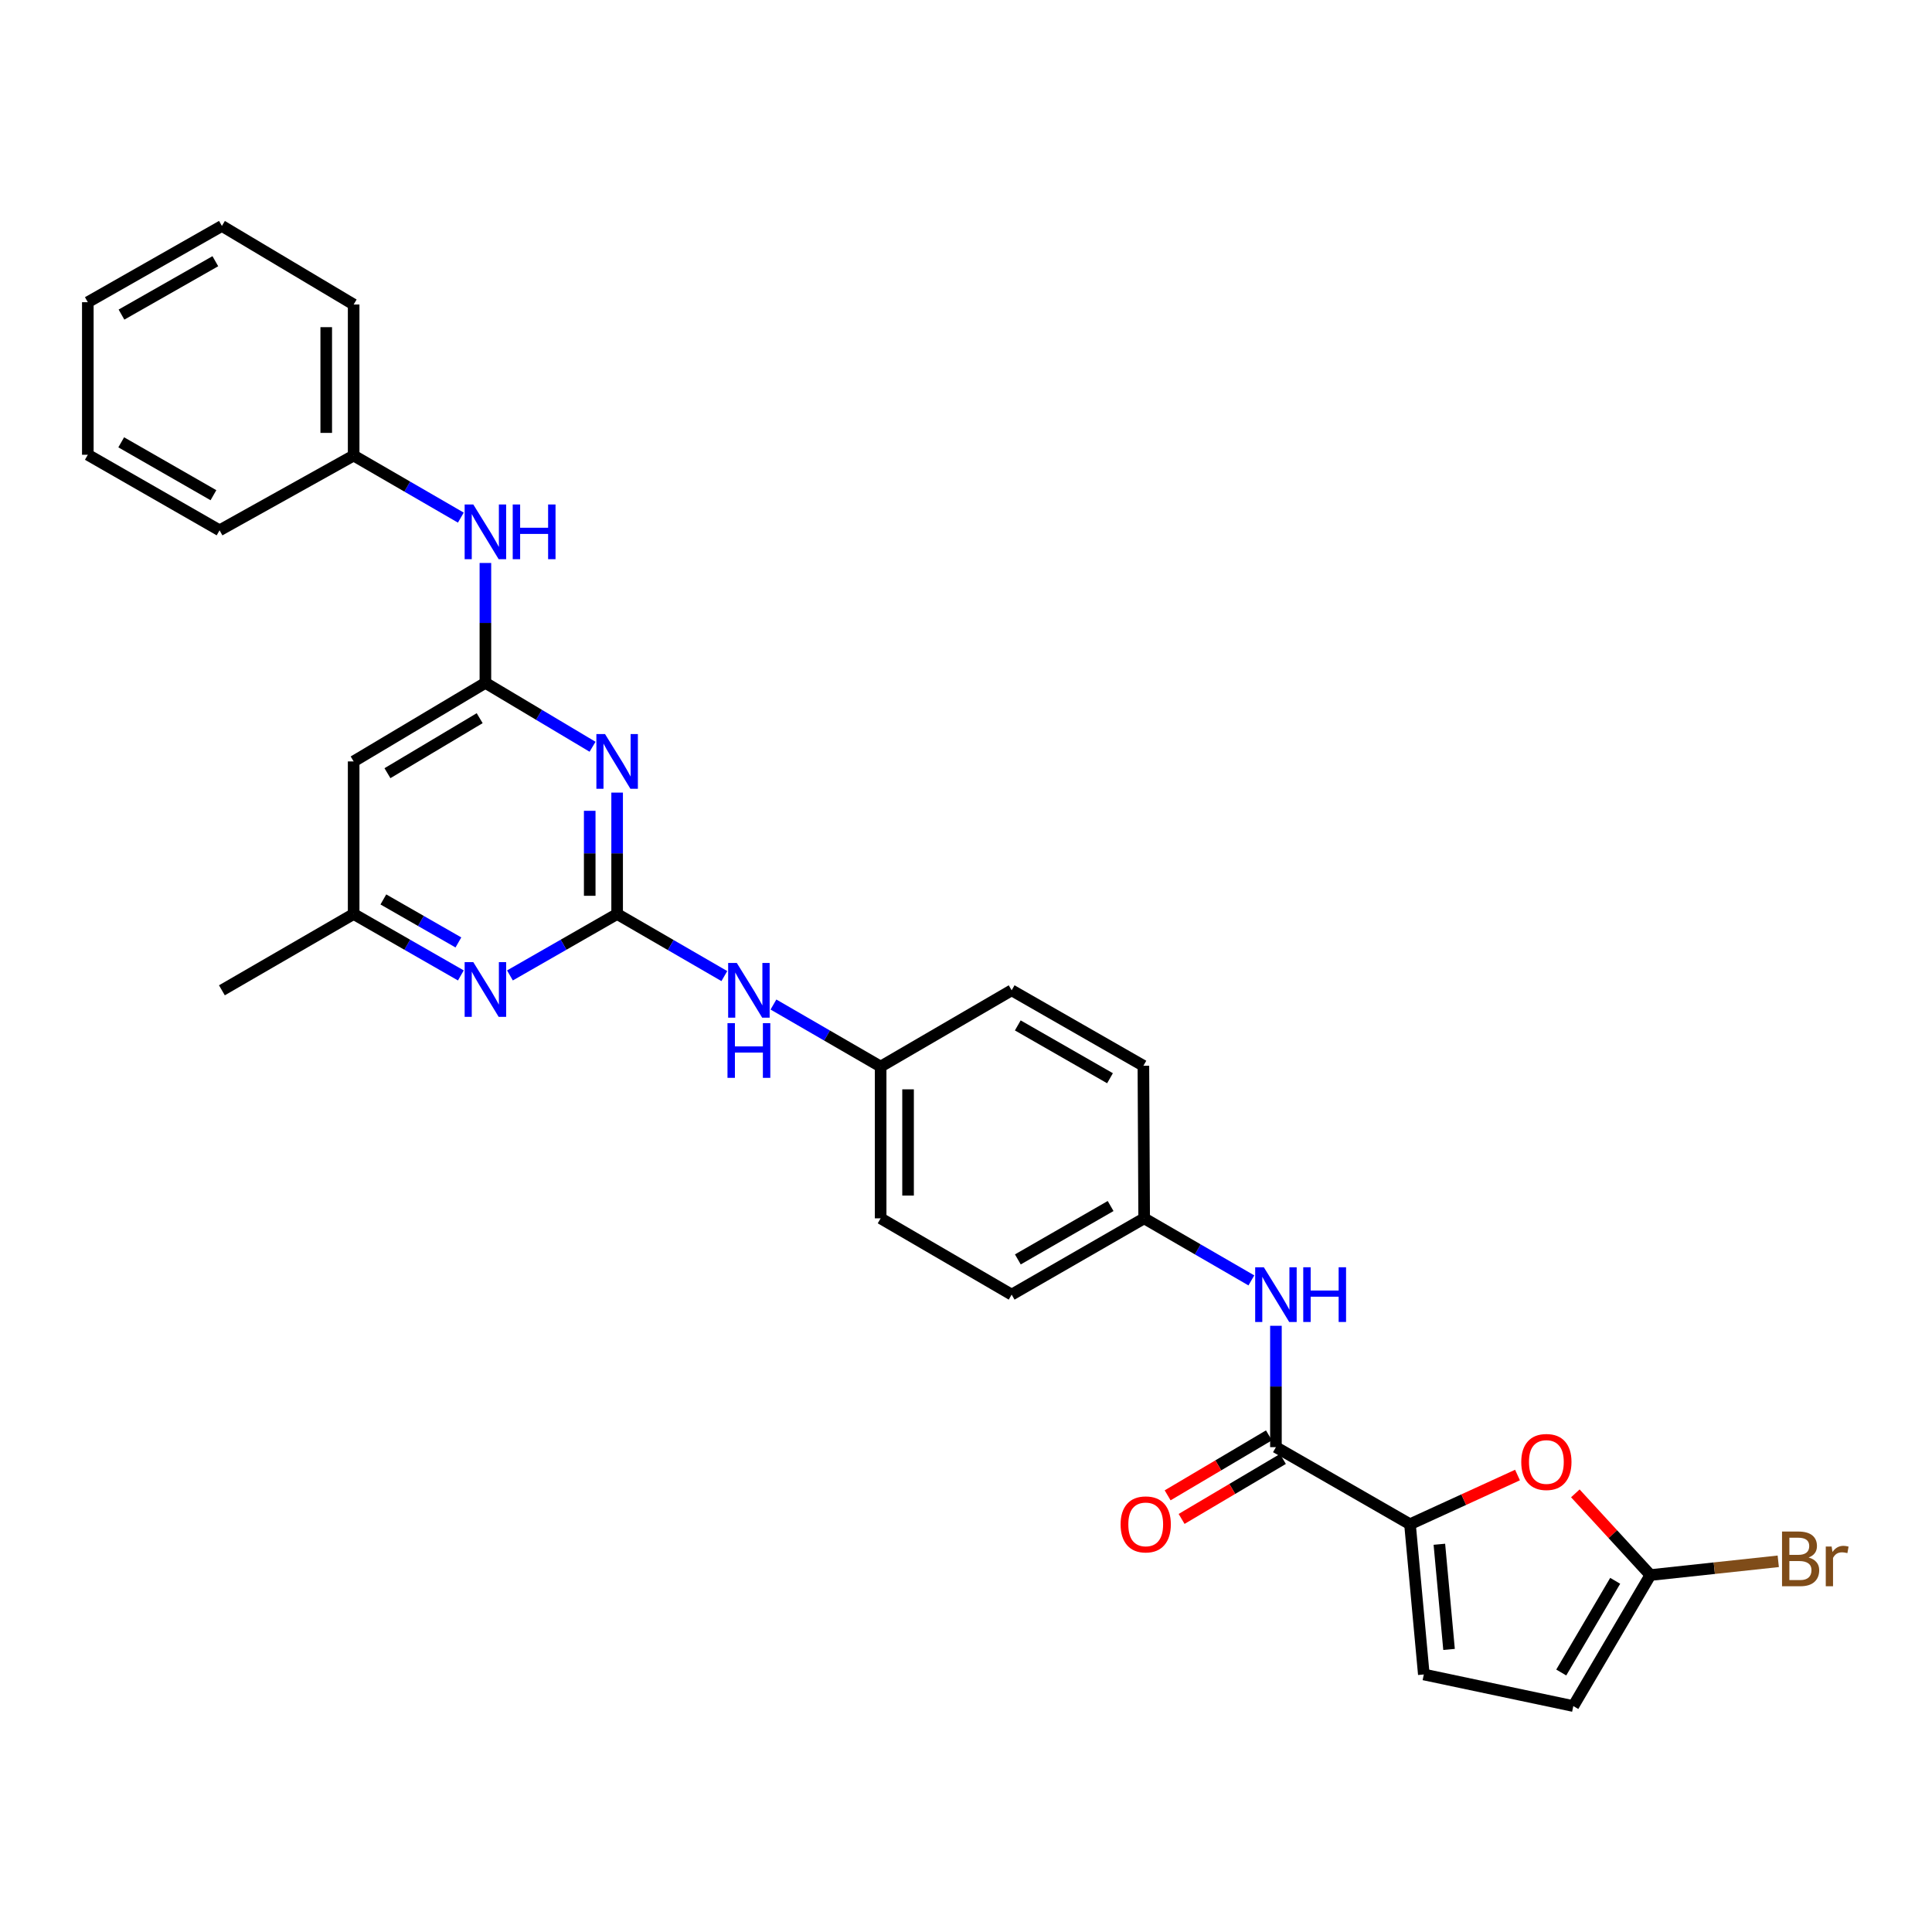 <?xml version='1.0' encoding='iso-8859-1'?>
<svg version='1.1' baseProfile='full'
              xmlns='http://www.w3.org/2000/svg'
                      xmlns:rdkit='http://www.rdkit.org/xml'
                      xmlns:xlink='http://www.w3.org/1999/xlink'
                  xml:space='preserve'
width='1000px' height='1000px' viewBox='0 0 1000 1000'>
<!-- END OF HEADER -->
<rect style='opacity:1.0;fill:#FFFFFF;stroke:none' width='1000' height='1000' x='0' y='0'> </rect>
<path class='bond-0' d='M 319.427,473.088 L 319.427,441.667' style='fill:none;fill-rule:evenodd;stroke:#000000;stroke-width:6px;stroke-linecap:butt;stroke-linejoin:miter;stroke-opacity:1' />
<path class='bond-0' d='M 319.427,441.667 L 319.427,410.246' style='fill:none;fill-rule:evenodd;stroke:#0000FF;stroke-width:6px;stroke-linecap:butt;stroke-linejoin:miter;stroke-opacity:1' />
<path class='bond-0' d='M 305.238,463.662 L 305.238,441.667' style='fill:none;fill-rule:evenodd;stroke:#000000;stroke-width:6px;stroke-linecap:butt;stroke-linejoin:miter;stroke-opacity:1' />
<path class='bond-0' d='M 305.238,441.667 L 305.238,419.672' style='fill:none;fill-rule:evenodd;stroke:#0000FF;stroke-width:6px;stroke-linecap:butt;stroke-linejoin:miter;stroke-opacity:1' />
<path class='bond-6' d='M 319.427,473.088 L 291.687,488.985' style='fill:none;fill-rule:evenodd;stroke:#000000;stroke-width:6px;stroke-linecap:butt;stroke-linejoin:miter;stroke-opacity:1' />
<path class='bond-6' d='M 291.687,488.985 L 263.946,504.882' style='fill:none;fill-rule:evenodd;stroke:#0000FF;stroke-width:6px;stroke-linecap:butt;stroke-linejoin:miter;stroke-opacity:1' />
<path class='bond-11' d='M 319.427,473.088 L 347.173,489.155' style='fill:none;fill-rule:evenodd;stroke:#000000;stroke-width:6px;stroke-linecap:butt;stroke-linejoin:miter;stroke-opacity:1' />
<path class='bond-11' d='M 347.173,489.155 L 374.918,505.221' style='fill:none;fill-rule:evenodd;stroke:#0000FF;stroke-width:6px;stroke-linecap:butt;stroke-linejoin:miter;stroke-opacity:1' />
<path class='bond-2' d='M 306.702,386.522 L 278.972,369.983' style='fill:none;fill-rule:evenodd;stroke:#0000FF;stroke-width:6px;stroke-linecap:butt;stroke-linejoin:miter;stroke-opacity:1' />
<path class='bond-2' d='M 278.972,369.983 L 251.241,353.444' style='fill:none;fill-rule:evenodd;stroke:#000000;stroke-width:6px;stroke-linecap:butt;stroke-linejoin:miter;stroke-opacity:1' />
<path class='bond-1' d='M 729.811,788.942 L 660.419,749.047' style='fill:none;fill-rule:evenodd;stroke:#000000;stroke-width:6px;stroke-linecap:butt;stroke-linejoin:miter;stroke-opacity:1' />
<path class='bond-4' d='M 729.811,788.942 L 757.635,776.209' style='fill:none;fill-rule:evenodd;stroke:#000000;stroke-width:6px;stroke-linecap:butt;stroke-linejoin:miter;stroke-opacity:1' />
<path class='bond-4' d='M 757.635,776.209 L 785.46,763.476' style='fill:none;fill-rule:evenodd;stroke:#FF0000;stroke-width:6px;stroke-linecap:butt;stroke-linejoin:miter;stroke-opacity:1' />
<path class='bond-7' d='M 729.811,788.942 L 736.968,866.705' style='fill:none;fill-rule:evenodd;stroke:#000000;stroke-width:6px;stroke-linecap:butt;stroke-linejoin:miter;stroke-opacity:1' />
<path class='bond-7' d='M 745.014,799.306 L 750.024,853.74' style='fill:none;fill-rule:evenodd;stroke:#000000;stroke-width:6px;stroke-linecap:butt;stroke-linejoin:miter;stroke-opacity:1' />
<path class='bond-12' d='M 251.241,353.444 L 251.241,322.418' style='fill:none;fill-rule:evenodd;stroke:#000000;stroke-width:6px;stroke-linecap:butt;stroke-linejoin:miter;stroke-opacity:1' />
<path class='bond-12' d='M 251.241,322.418 L 251.241,291.393' style='fill:none;fill-rule:evenodd;stroke:#0000FF;stroke-width:6px;stroke-linecap:butt;stroke-linejoin:miter;stroke-opacity:1' />
<path class='bond-29' d='M 251.241,353.444 L 183.048,394.111' style='fill:none;fill-rule:evenodd;stroke:#000000;stroke-width:6px;stroke-linecap:butt;stroke-linejoin:miter;stroke-opacity:1' />
<path class='bond-29' d='M 248.28,371.731 L 200.544,400.198' style='fill:none;fill-rule:evenodd;stroke:#000000;stroke-width:6px;stroke-linecap:butt;stroke-linejoin:miter;stroke-opacity:1' />
<path class='bond-3' d='M 660.419,749.047 L 660.419,717.638' style='fill:none;fill-rule:evenodd;stroke:#000000;stroke-width:6px;stroke-linecap:butt;stroke-linejoin:miter;stroke-opacity:1' />
<path class='bond-3' d='M 660.419,717.638 L 660.419,686.228' style='fill:none;fill-rule:evenodd;stroke:#0000FF;stroke-width:6px;stroke-linecap:butt;stroke-linejoin:miter;stroke-opacity:1' />
<path class='bond-14' d='M 656.805,742.942 L 630.586,758.463' style='fill:none;fill-rule:evenodd;stroke:#000000;stroke-width:6px;stroke-linecap:butt;stroke-linejoin:miter;stroke-opacity:1' />
<path class='bond-14' d='M 630.586,758.463 L 604.366,773.983' style='fill:none;fill-rule:evenodd;stroke:#FF0000;stroke-width:6px;stroke-linecap:butt;stroke-linejoin:miter;stroke-opacity:1' />
<path class='bond-14' d='M 664.033,755.153 L 637.813,770.673' style='fill:none;fill-rule:evenodd;stroke:#000000;stroke-width:6px;stroke-linecap:butt;stroke-linejoin:miter;stroke-opacity:1' />
<path class='bond-14' d='M 637.813,770.673 L 611.593,786.193' style='fill:none;fill-rule:evenodd;stroke:#FF0000;stroke-width:6px;stroke-linecap:butt;stroke-linejoin:miter;stroke-opacity:1' />
<path class='bond-5' d='M 815.39,772.958 L 834.811,794.102' style='fill:none;fill-rule:evenodd;stroke:#FF0000;stroke-width:6px;stroke-linecap:butt;stroke-linejoin:miter;stroke-opacity:1' />
<path class='bond-5' d='M 834.811,794.102 L 854.232,815.247' style='fill:none;fill-rule:evenodd;stroke:#000000;stroke-width:6px;stroke-linecap:butt;stroke-linejoin:miter;stroke-opacity:1' />
<path class='bond-16' d='M 854.232,815.247 L 887.326,811.687' style='fill:none;fill-rule:evenodd;stroke:#000000;stroke-width:6px;stroke-linecap:butt;stroke-linejoin:miter;stroke-opacity:1' />
<path class='bond-16' d='M 887.326,811.687 L 920.42,808.128' style='fill:none;fill-rule:evenodd;stroke:#7F4C19;stroke-width:6px;stroke-linecap:butt;stroke-linejoin:miter;stroke-opacity:1' />
<path class='bond-32' d='M 854.232,815.247 L 814.345,883.054' style='fill:none;fill-rule:evenodd;stroke:#000000;stroke-width:6px;stroke-linecap:butt;stroke-linejoin:miter;stroke-opacity:1' />
<path class='bond-32' d='M 836.019,818.224 L 808.098,865.689' style='fill:none;fill-rule:evenodd;stroke:#000000;stroke-width:6px;stroke-linecap:butt;stroke-linejoin:miter;stroke-opacity:1' />
<path class='bond-13' d='M 238.537,504.883 L 210.792,488.986' style='fill:none;fill-rule:evenodd;stroke:#0000FF;stroke-width:6px;stroke-linecap:butt;stroke-linejoin:miter;stroke-opacity:1' />
<path class='bond-13' d='M 210.792,488.986 L 183.048,473.088' style='fill:none;fill-rule:evenodd;stroke:#000000;stroke-width:6px;stroke-linecap:butt;stroke-linejoin:miter;stroke-opacity:1' />
<path class='bond-13' d='M 237.268,487.803 L 217.846,476.675' style='fill:none;fill-rule:evenodd;stroke:#0000FF;stroke-width:6px;stroke-linecap:butt;stroke-linejoin:miter;stroke-opacity:1' />
<path class='bond-13' d='M 217.846,476.675 L 198.425,465.546' style='fill:none;fill-rule:evenodd;stroke:#000000;stroke-width:6px;stroke-linecap:butt;stroke-linejoin:miter;stroke-opacity:1' />
<path class='bond-10' d='M 736.968,866.705 L 814.345,883.054' style='fill:none;fill-rule:evenodd;stroke:#000000;stroke-width:6px;stroke-linecap:butt;stroke-linejoin:miter;stroke-opacity:1' />
<path class='bond-8' d='M 183.048,394.111 L 183.048,473.088' style='fill:none;fill-rule:evenodd;stroke:#000000;stroke-width:6px;stroke-linecap:butt;stroke-linejoin:miter;stroke-opacity:1' />
<path class='bond-9' d='M 647.709,662.735 L 619.963,646.672' style='fill:none;fill-rule:evenodd;stroke:#0000FF;stroke-width:6px;stroke-linecap:butt;stroke-linejoin:miter;stroke-opacity:1' />
<path class='bond-9' d='M 619.963,646.672 L 592.218,630.609' style='fill:none;fill-rule:evenodd;stroke:#000000;stroke-width:6px;stroke-linecap:butt;stroke-linejoin:miter;stroke-opacity:1' />
<path class='bond-17' d='M 400.339,519.939 L 428.081,535.998' style='fill:none;fill-rule:evenodd;stroke:#0000FF;stroke-width:6px;stroke-linecap:butt;stroke-linejoin:miter;stroke-opacity:1' />
<path class='bond-17' d='M 428.081,535.998 L 455.822,552.058' style='fill:none;fill-rule:evenodd;stroke:#000000;stroke-width:6px;stroke-linecap:butt;stroke-linejoin:miter;stroke-opacity:1' />
<path class='bond-18' d='M 238.531,267.92 L 210.79,251.857' style='fill:none;fill-rule:evenodd;stroke:#0000FF;stroke-width:6px;stroke-linecap:butt;stroke-linejoin:miter;stroke-opacity:1' />
<path class='bond-18' d='M 210.79,251.857 L 183.048,235.794' style='fill:none;fill-rule:evenodd;stroke:#000000;stroke-width:6px;stroke-linecap:butt;stroke-linejoin:miter;stroke-opacity:1' />
<path class='bond-23' d='M 183.048,473.088 L 114.854,512.581' style='fill:none;fill-rule:evenodd;stroke:#000000;stroke-width:6px;stroke-linecap:butt;stroke-linejoin:miter;stroke-opacity:1' />
<path class='bond-15' d='M 592.218,630.609 L 523.63,670.094' style='fill:none;fill-rule:evenodd;stroke:#000000;stroke-width:6px;stroke-linecap:butt;stroke-linejoin:miter;stroke-opacity:1' />
<path class='bond-15' d='M 574.85,624.235 L 526.839,651.874' style='fill:none;fill-rule:evenodd;stroke:#000000;stroke-width:6px;stroke-linecap:butt;stroke-linejoin:miter;stroke-opacity:1' />
<path class='bond-30' d='M 592.218,630.609 L 591.816,551.64' style='fill:none;fill-rule:evenodd;stroke:#000000;stroke-width:6px;stroke-linecap:butt;stroke-linejoin:miter;stroke-opacity:1' />
<path class='bond-21' d='M 455.822,552.058 L 523.63,512.581' style='fill:none;fill-rule:evenodd;stroke:#000000;stroke-width:6px;stroke-linecap:butt;stroke-linejoin:miter;stroke-opacity:1' />
<path class='bond-22' d='M 455.822,552.058 L 455.822,630.609' style='fill:none;fill-rule:evenodd;stroke:#000000;stroke-width:6px;stroke-linecap:butt;stroke-linejoin:miter;stroke-opacity:1' />
<path class='bond-22' d='M 470.011,563.84 L 470.011,618.826' style='fill:none;fill-rule:evenodd;stroke:#000000;stroke-width:6px;stroke-linecap:butt;stroke-linejoin:miter;stroke-opacity:1' />
<path class='bond-24' d='M 183.048,235.794 L 183.048,157.613' style='fill:none;fill-rule:evenodd;stroke:#000000;stroke-width:6px;stroke-linecap:butt;stroke-linejoin:miter;stroke-opacity:1' />
<path class='bond-24' d='M 168.859,224.067 L 168.859,169.34' style='fill:none;fill-rule:evenodd;stroke:#000000;stroke-width:6px;stroke-linecap:butt;stroke-linejoin:miter;stroke-opacity:1' />
<path class='bond-25' d='M 183.048,235.794 L 113.648,274.49' style='fill:none;fill-rule:evenodd;stroke:#000000;stroke-width:6px;stroke-linecap:butt;stroke-linejoin:miter;stroke-opacity:1' />
<path class='bond-19' d='M 591.816,551.64 L 523.63,512.581' style='fill:none;fill-rule:evenodd;stroke:#000000;stroke-width:6px;stroke-linecap:butt;stroke-linejoin:miter;stroke-opacity:1' />
<path class='bond-19' d='M 574.535,558.093 L 526.805,530.752' style='fill:none;fill-rule:evenodd;stroke:#000000;stroke-width:6px;stroke-linecap:butt;stroke-linejoin:miter;stroke-opacity:1' />
<path class='bond-20' d='M 523.63,670.094 L 455.822,630.609' style='fill:none;fill-rule:evenodd;stroke:#000000;stroke-width:6px;stroke-linecap:butt;stroke-linejoin:miter;stroke-opacity:1' />
<path class='bond-27' d='M 183.048,157.613 L 114.854,116.946' style='fill:none;fill-rule:evenodd;stroke:#000000;stroke-width:6px;stroke-linecap:butt;stroke-linejoin:miter;stroke-opacity:1' />
<path class='bond-26' d='M 113.648,274.49 L 45.455,235.384' style='fill:none;fill-rule:evenodd;stroke:#000000;stroke-width:6px;stroke-linecap:butt;stroke-linejoin:miter;stroke-opacity:1' />
<path class='bond-26' d='M 110.478,256.316 L 62.742,228.941' style='fill:none;fill-rule:evenodd;stroke:#000000;stroke-width:6px;stroke-linecap:butt;stroke-linejoin:miter;stroke-opacity:1' />
<path class='bond-28' d='M 45.455,235.384 L 45.455,156.423' style='fill:none;fill-rule:evenodd;stroke:#000000;stroke-width:6px;stroke-linecap:butt;stroke-linejoin:miter;stroke-opacity:1' />
<path class='bond-31' d='M 114.854,116.946 L 45.455,156.423' style='fill:none;fill-rule:evenodd;stroke:#000000;stroke-width:6px;stroke-linecap:butt;stroke-linejoin:miter;stroke-opacity:1' />
<path class='bond-31' d='M 111.46,135.201 L 62.88,162.834' style='fill:none;fill-rule:evenodd;stroke:#000000;stroke-width:6px;stroke-linecap:butt;stroke-linejoin:miter;stroke-opacity:1' />
<path  class='atom-1' d='M 313.167 379.951
L 322.447 394.951
Q 323.367 396.431, 324.847 399.111
Q 326.327 401.791, 326.407 401.951
L 326.407 379.951
L 330.167 379.951
L 330.167 408.271
L 326.287 408.271
L 316.327 391.871
Q 315.167 389.951, 313.927 387.751
Q 312.727 385.551, 312.367 384.871
L 312.367 408.271
L 308.687 408.271
L 308.687 379.951
L 313.167 379.951
' fill='#0000FF'/>
<path  class='atom-5' d='M 787.401 756.719
Q 787.401 749.919, 790.761 746.119
Q 794.121 742.319, 800.401 742.319
Q 806.681 742.319, 810.041 746.119
Q 813.401 749.919, 813.401 756.719
Q 813.401 763.599, 810.001 767.519
Q 806.601 771.399, 800.401 771.399
Q 794.161 771.399, 790.761 767.519
Q 787.401 763.639, 787.401 756.719
M 800.401 768.199
Q 804.721 768.199, 807.041 765.319
Q 809.401 762.399, 809.401 756.719
Q 809.401 751.159, 807.041 748.359
Q 804.721 745.519, 800.401 745.519
Q 796.081 745.519, 793.721 748.319
Q 791.401 751.119, 791.401 756.719
Q 791.401 762.439, 793.721 765.319
Q 796.081 768.199, 800.401 768.199
' fill='#FF0000'/>
<path  class='atom-7' d='M 244.981 498.003
L 254.261 513.003
Q 255.181 514.483, 256.661 517.163
Q 258.141 519.843, 258.221 520.003
L 258.221 498.003
L 261.981 498.003
L 261.981 526.323
L 258.101 526.323
L 248.141 509.923
Q 246.981 508.003, 245.741 505.803
Q 244.541 503.603, 244.181 502.923
L 244.181 526.323
L 240.501 526.323
L 240.501 498.003
L 244.981 498.003
' fill='#0000FF'/>
<path  class='atom-10' d='M 654.159 655.934
L 663.439 670.934
Q 664.359 672.414, 665.839 675.094
Q 667.319 677.774, 667.399 677.934
L 667.399 655.934
L 671.159 655.934
L 671.159 684.254
L 667.279 684.254
L 657.319 667.854
Q 656.159 665.934, 654.919 663.734
Q 653.719 661.534, 653.359 660.854
L 653.359 684.254
L 649.679 684.254
L 649.679 655.934
L 654.159 655.934
' fill='#0000FF'/>
<path  class='atom-10' d='M 674.559 655.934
L 678.399 655.934
L 678.399 667.974
L 692.879 667.974
L 692.879 655.934
L 696.719 655.934
L 696.719 684.254
L 692.879 684.254
L 692.879 671.174
L 678.399 671.174
L 678.399 684.254
L 674.559 684.254
L 674.559 655.934
' fill='#0000FF'/>
<path  class='atom-12' d='M 381.369 498.421
L 390.649 513.421
Q 391.569 514.901, 393.049 517.581
Q 394.529 520.261, 394.609 520.421
L 394.609 498.421
L 398.369 498.421
L 398.369 526.741
L 394.489 526.741
L 384.529 510.341
Q 383.369 508.421, 382.129 506.221
Q 380.929 504.021, 380.569 503.341
L 380.569 526.741
L 376.889 526.741
L 376.889 498.421
L 381.369 498.421
' fill='#0000FF'/>
<path  class='atom-12' d='M 376.549 529.573
L 380.389 529.573
L 380.389 541.613
L 394.869 541.613
L 394.869 529.573
L 398.709 529.573
L 398.709 557.893
L 394.869 557.893
L 394.869 544.813
L 380.389 544.813
L 380.389 557.893
L 376.549 557.893
L 376.549 529.573
' fill='#0000FF'/>
<path  class='atom-13' d='M 244.981 261.119
L 254.261 276.119
Q 255.181 277.599, 256.661 280.279
Q 258.141 282.959, 258.221 283.119
L 258.221 261.119
L 261.981 261.119
L 261.981 289.439
L 258.101 289.439
L 248.141 273.039
Q 246.981 271.119, 245.741 268.919
Q 244.541 266.719, 244.181 266.039
L 244.181 289.439
L 240.501 289.439
L 240.501 261.119
L 244.981 261.119
' fill='#0000FF'/>
<path  class='atom-13' d='M 265.381 261.119
L 269.221 261.119
L 269.221 273.159
L 283.701 273.159
L 283.701 261.119
L 287.541 261.119
L 287.541 289.439
L 283.701 289.439
L 283.701 276.359
L 269.221 276.359
L 269.221 289.439
L 265.381 289.439
L 265.381 261.119
' fill='#0000FF'/>
<path  class='atom-15' d='M 580.022 789.022
Q 580.022 782.222, 583.382 778.422
Q 586.742 774.622, 593.022 774.622
Q 599.302 774.622, 602.662 778.422
Q 606.022 782.222, 606.022 789.022
Q 606.022 795.902, 602.622 799.822
Q 599.222 803.702, 593.022 803.702
Q 586.782 803.702, 583.382 799.822
Q 580.022 795.942, 580.022 789.022
M 593.022 800.502
Q 597.342 800.502, 599.662 797.622
Q 602.022 794.702, 602.022 789.022
Q 602.022 783.462, 599.662 780.662
Q 597.342 777.822, 593.022 777.822
Q 588.702 777.822, 586.342 780.622
Q 584.022 783.422, 584.022 789.022
Q 584.022 794.742, 586.342 797.622
Q 588.702 800.502, 593.022 800.502
' fill='#FF0000'/>
<path  class='atom-17' d='M 936.135 806.163
Q 938.855 806.923, 940.215 808.603
Q 941.615 810.243, 941.615 812.683
Q 941.615 816.603, 939.095 818.843
Q 936.615 821.043, 931.895 821.043
L 922.375 821.043
L 922.375 792.723
L 930.735 792.723
Q 935.575 792.723, 938.015 794.683
Q 940.455 796.643, 940.455 800.243
Q 940.455 804.523, 936.135 806.163
M 926.175 795.923
L 926.175 804.803
L 930.735 804.803
Q 933.535 804.803, 934.975 803.683
Q 936.455 802.523, 936.455 800.243
Q 936.455 795.923, 930.735 795.923
L 926.175 795.923
M 931.895 817.843
Q 934.655 817.843, 936.135 816.523
Q 937.615 815.203, 937.615 812.683
Q 937.615 810.363, 935.975 809.203
Q 934.375 808.003, 931.295 808.003
L 926.175 808.003
L 926.175 817.843
L 931.895 817.843
' fill='#7F4C19'/>
<path  class='atom-17' d='M 948.055 800.483
L 948.495 803.323
Q 950.655 800.123, 954.175 800.123
Q 955.295 800.123, 956.815 800.523
L 956.215 803.883
Q 954.495 803.483, 953.535 803.483
Q 951.855 803.483, 950.735 804.163
Q 949.655 804.803, 948.775 806.363
L 948.775 821.043
L 945.015 821.043
L 945.015 800.483
L 948.055 800.483
' fill='#7F4C19'/>
</svg>
